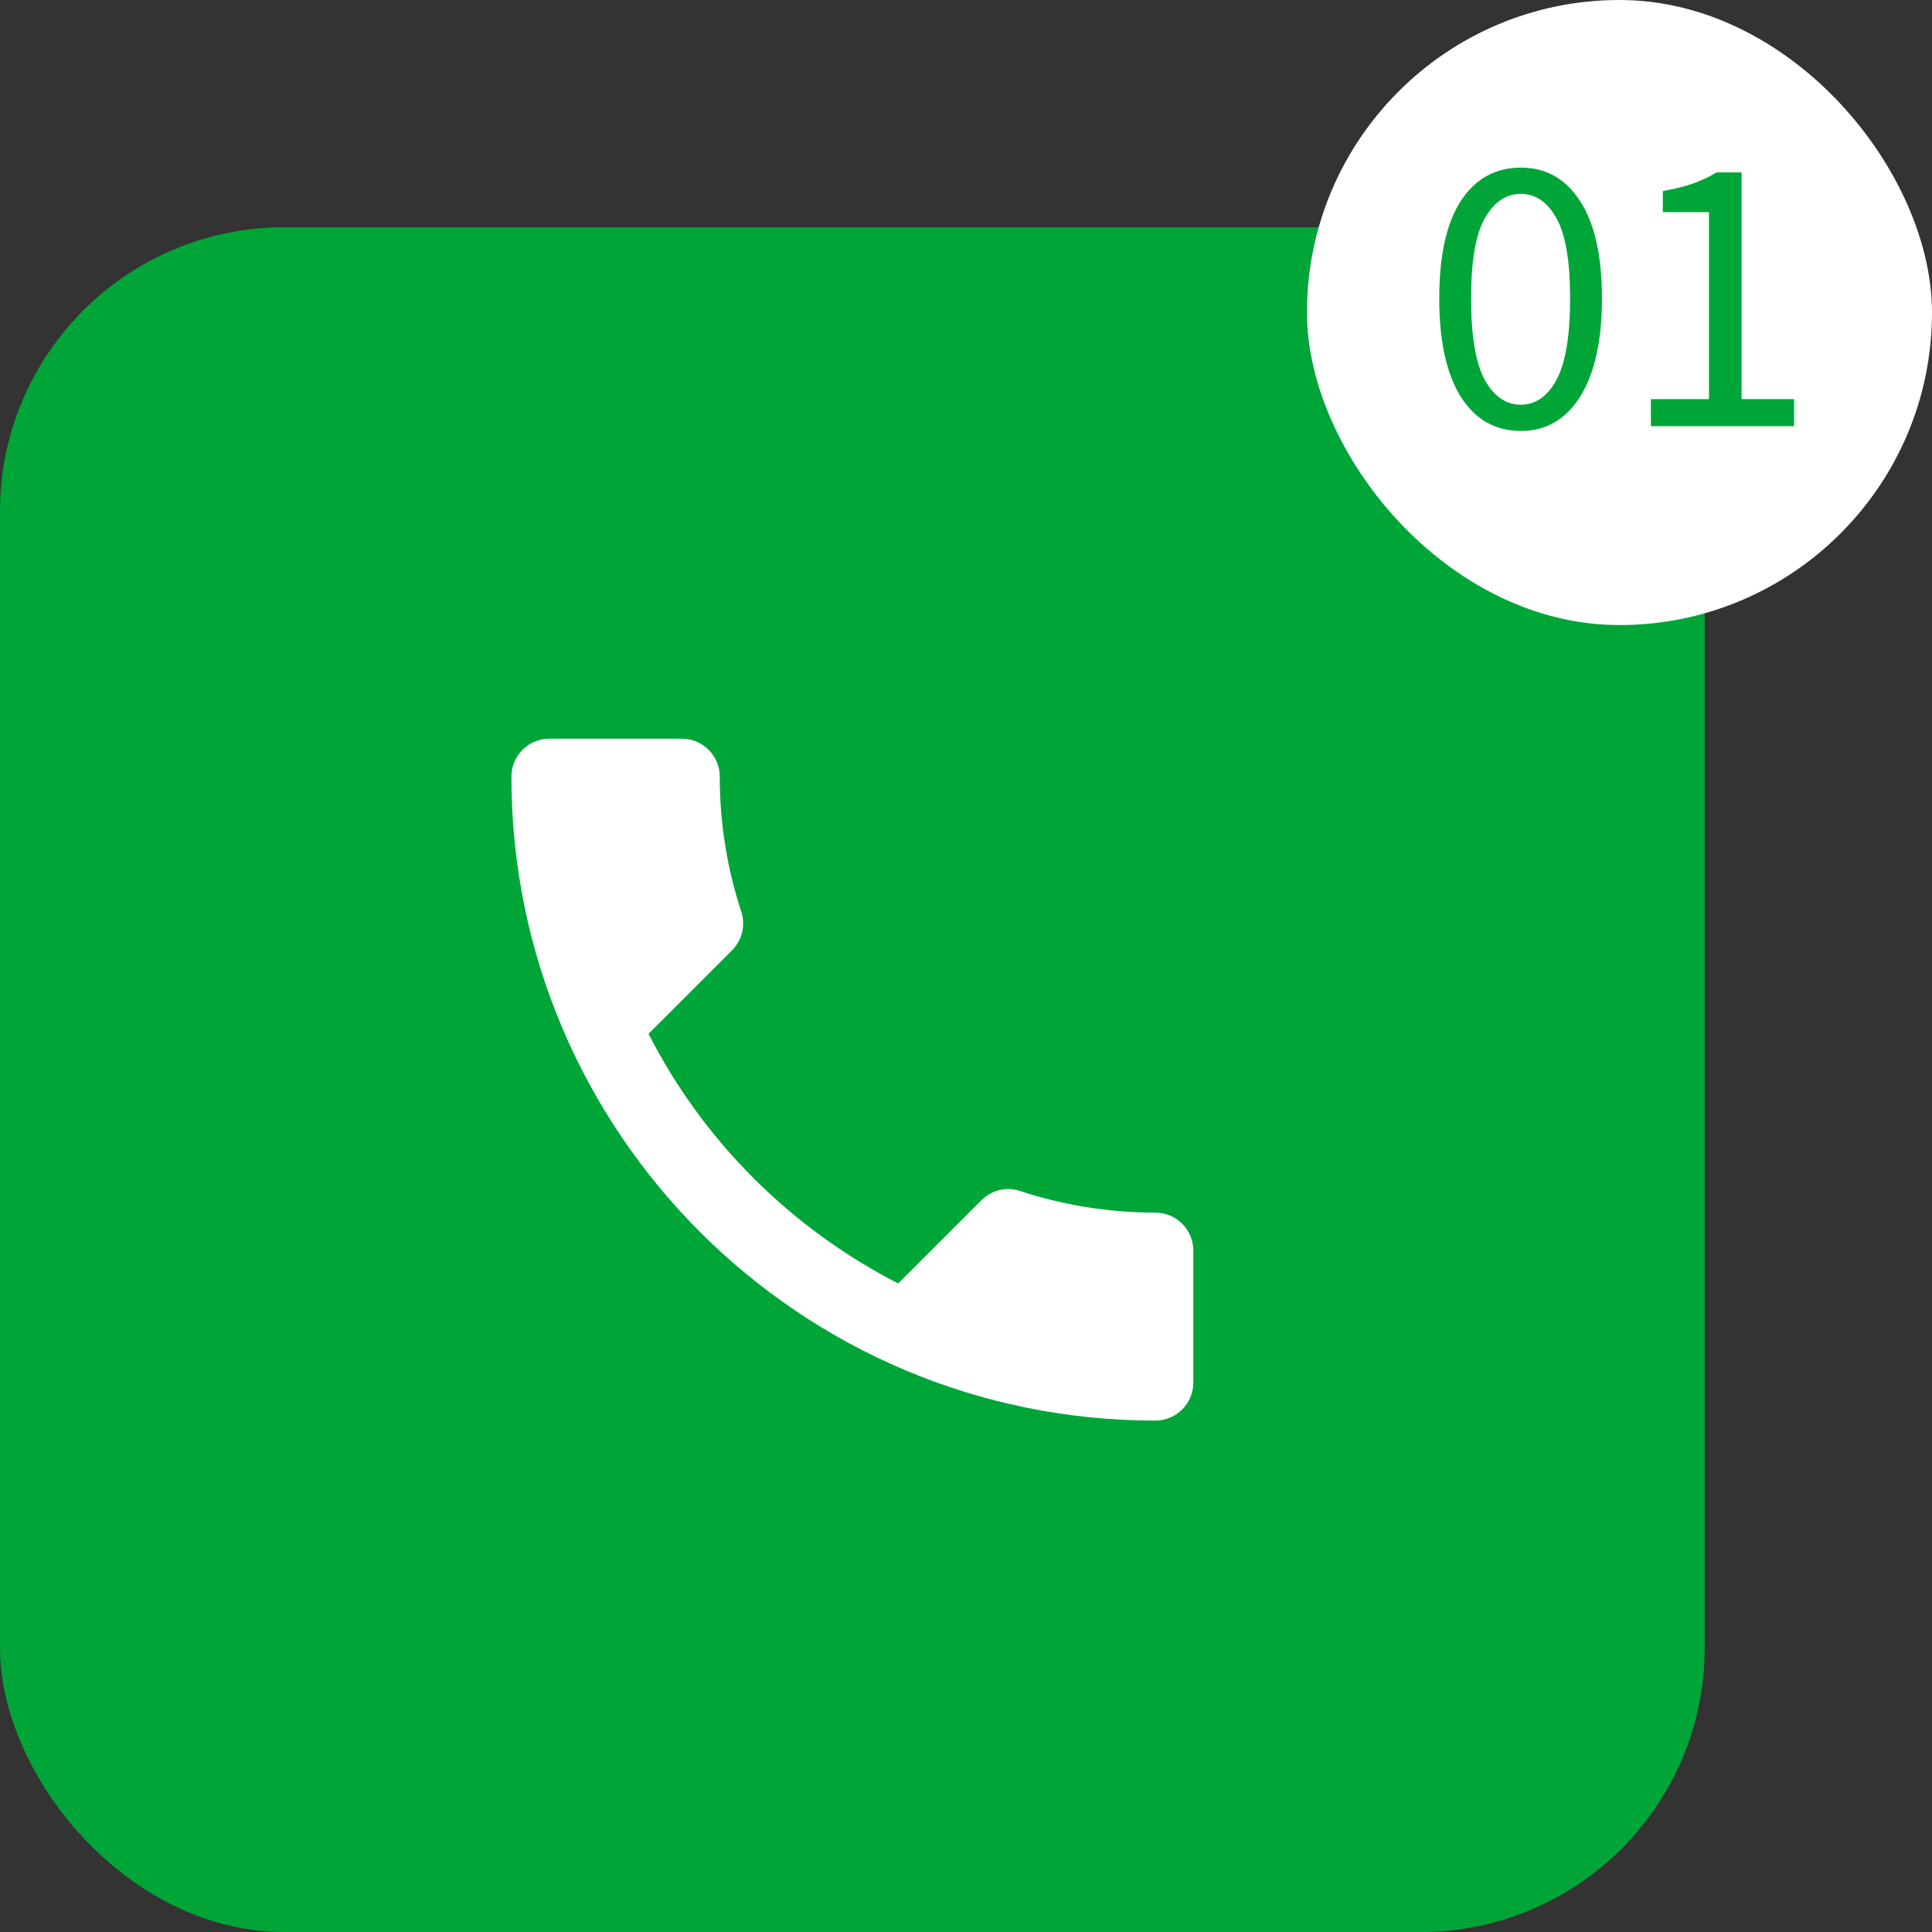 <svg width="68" height="68" viewBox="0 0 68 68" fill="none" xmlns="http://www.w3.org/2000/svg">
<rect x="0" y="0" width="68" height="68" fill="#333333" stroke="none"/>
<rect y="8" width="60" height="60" rx="10" fill="#00A538"/>
<rect x="46" width="22" height="22" rx="11" fill="white"/>
<path d="M53.527 15.168C52.631 15.168 51.926 14.767 51.413 13.964C50.909 13.152 50.657 11.999 50.657 10.506C50.657 9.003 50.909 7.86 51.413 7.076C51.926 6.292 52.631 5.9 53.527 5.9C54.414 5.9 55.109 6.292 55.613 7.076C56.126 7.86 56.383 9.003 56.383 10.506C56.383 11.999 56.126 13.152 55.613 13.964C55.109 14.767 54.414 15.168 53.527 15.168ZM53.527 14.244C54.05 14.244 54.47 13.95 54.787 13.362C55.104 12.765 55.263 11.813 55.263 10.506C55.263 9.199 55.104 8.261 54.787 7.692C54.47 7.113 54.05 6.824 53.527 6.824C53.004 6.824 52.58 7.113 52.253 7.692C51.936 8.261 51.777 9.199 51.777 10.506C51.777 11.813 51.936 12.765 52.253 13.362C52.58 13.95 53.004 14.244 53.527 14.244ZM58.106 15V14.048H60.15V7.468H58.526V6.726C58.937 6.651 59.291 6.563 59.59 6.46C59.898 6.348 60.173 6.217 60.416 6.068H61.298V14.048H63.146V15H58.106Z" fill="#00A538"/>
<path d="M22.827 36.387C24.747 40.16 27.84 43.24 31.613 45.173L34.547 42.24C34.907 41.88 35.44 41.76 35.907 41.92C37.4 42.413 39.013 42.68 40.667 42.68C41.4 42.68 42 43.28 42 44.013V48.667C42 49.4 41.4 50 40.667 50C28.147 50 18 39.853 18 27.333C18 26.6 18.6 26 19.333 26H24C24.733 26 25.333 26.6 25.333 27.333C25.333 29 25.6 30.6 26.093 32.093C26.24 32.56 26.133 33.08 25.76 33.453L22.827 36.387Z" fill="white"/>
</svg>

